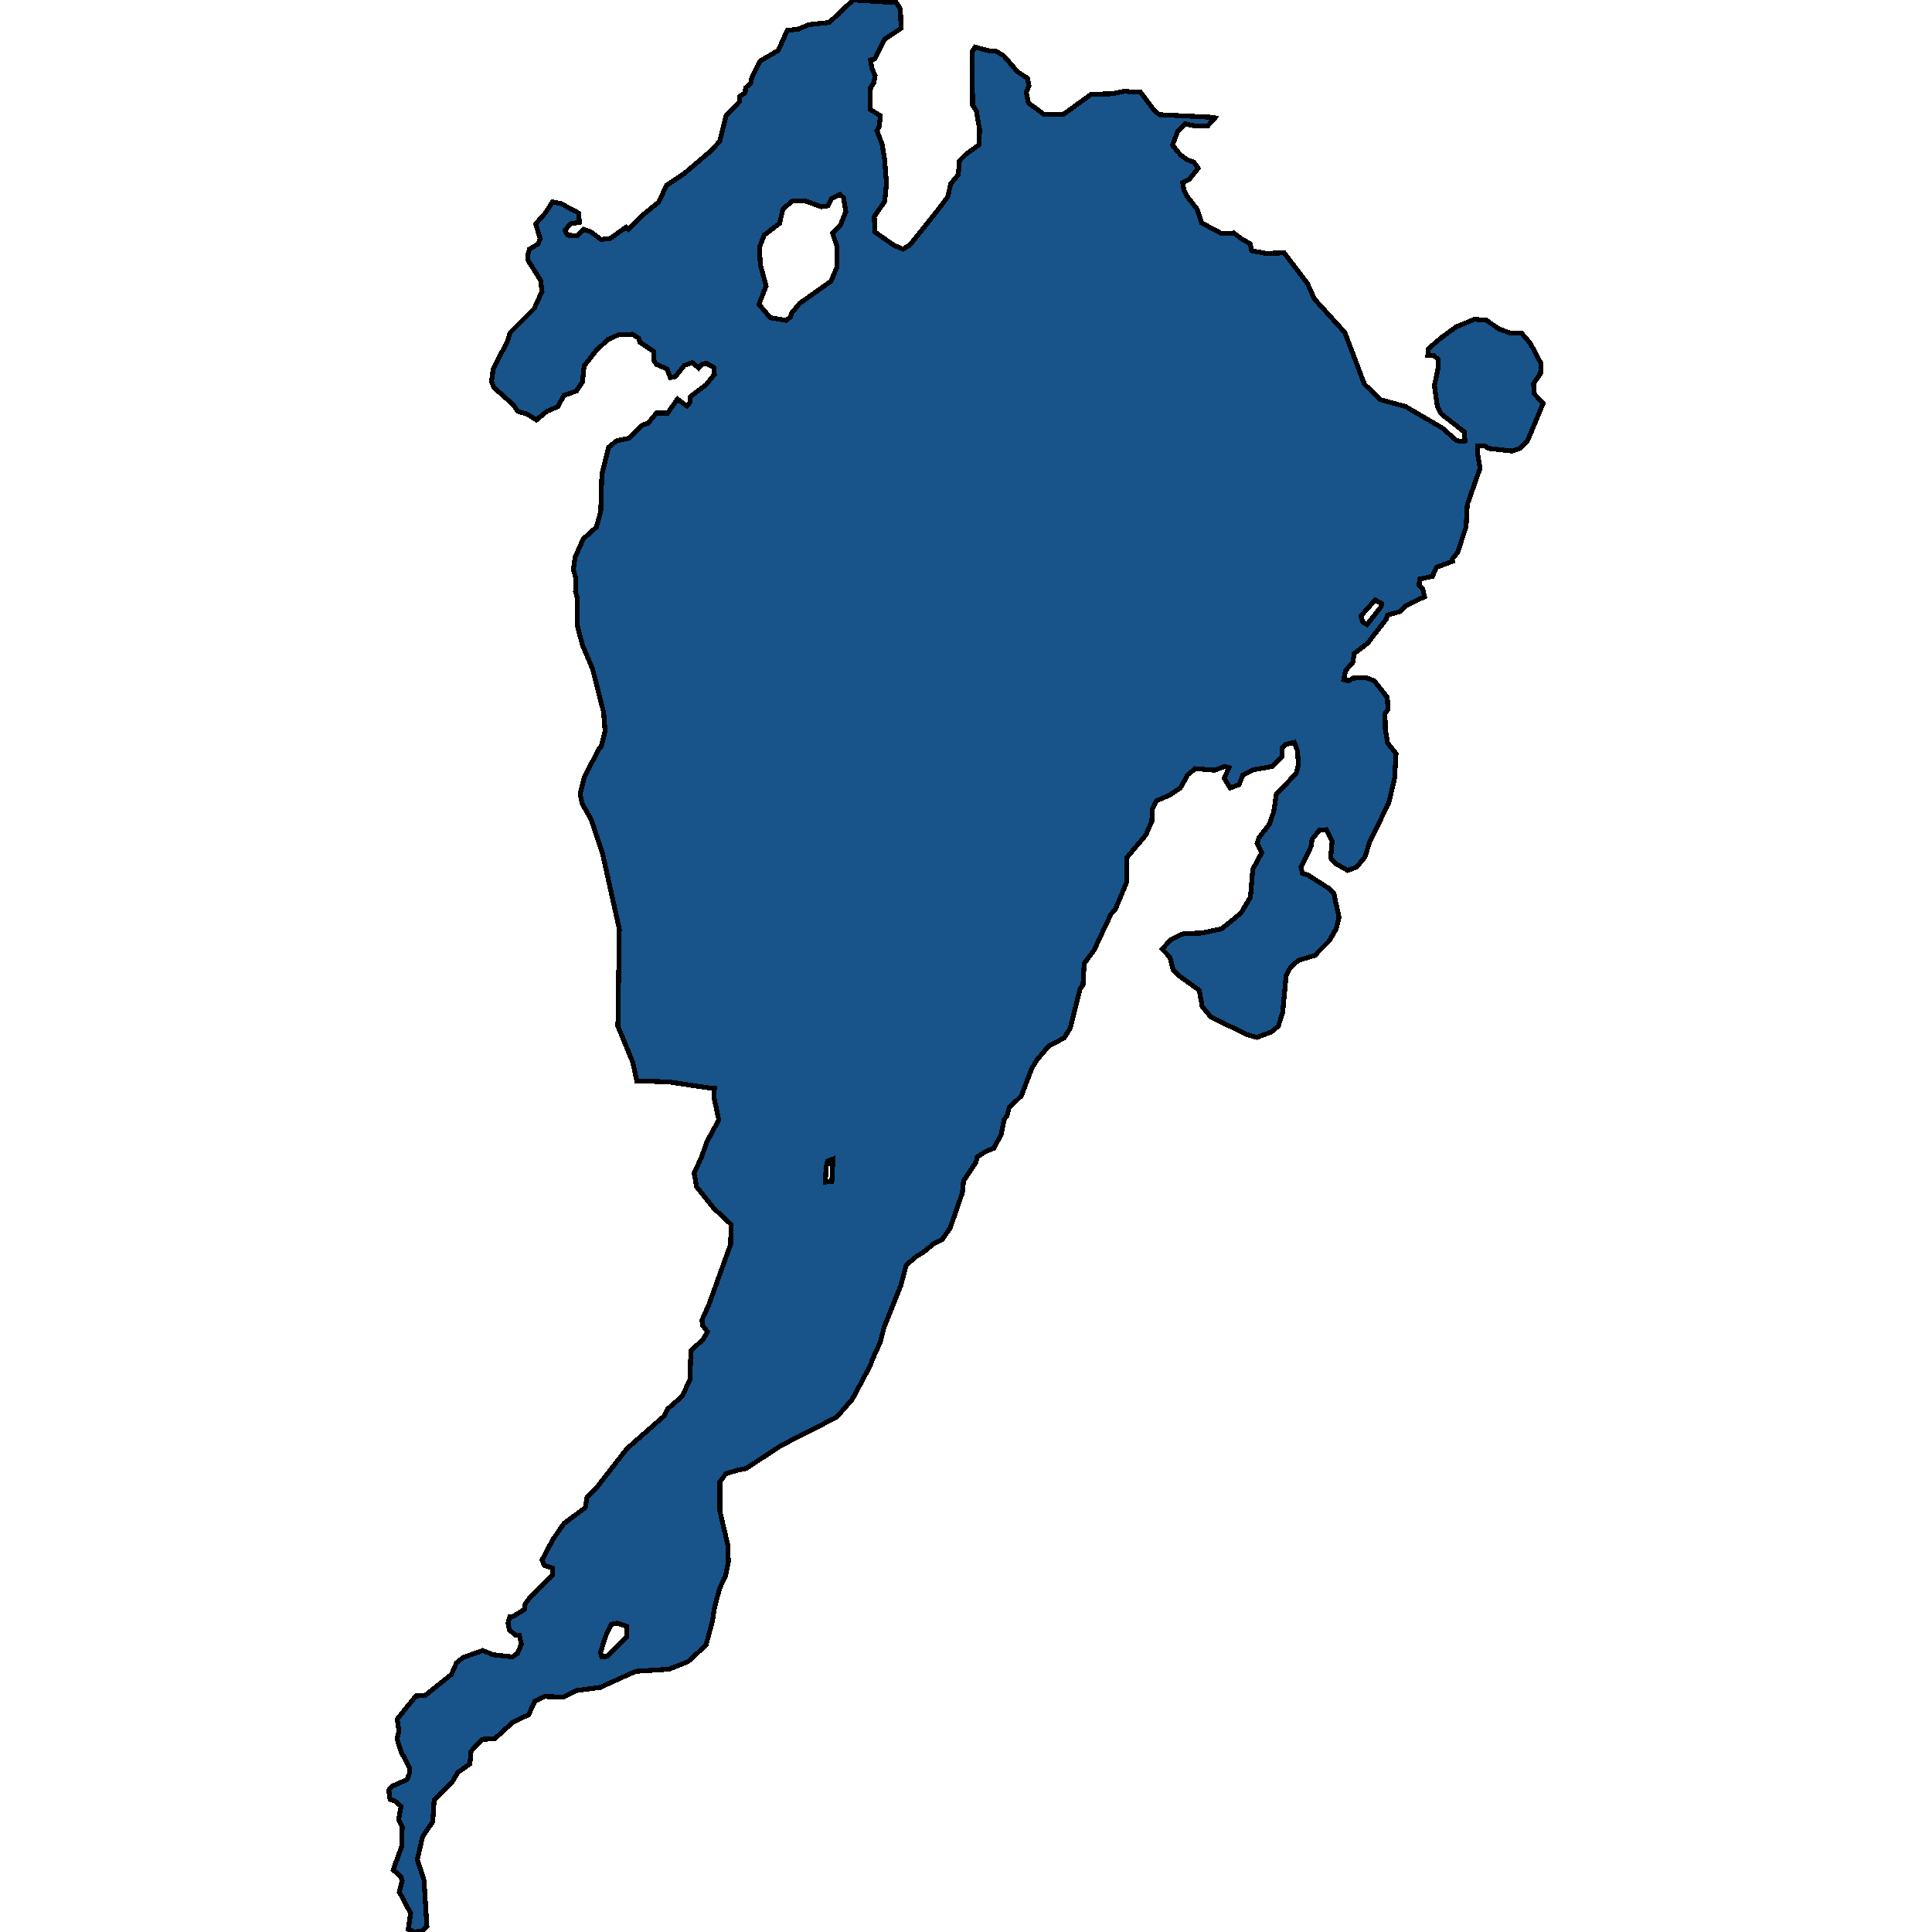<svg xmlns="http://www.w3.org/2000/svg" width="400" height="400"><path d="m114.387 41.814 1.746.333 3.731 1.996.06 1.886-1.865.332-1.084 1.331.542.998 1.986.111 1.264-1.33 1.565.554 2.106 1.553 1.926-.222 3.25-2.33.482.444 2.888-2.883 3.43-2.773 1.566-3.438 3.671-2.44 5.356-4.547 1.987-2.107 1.324-5.324 2.768-2.884.06-1.11 1.144-.776.06-.998 1.083-.998.18-.998 1.746-3.55 3.792-2.218 1.805-4.104 2.468-.332 1.986-.888 4.273-.443L176.618 0l8.968.555.842 1.33.12 3.994-3.37 2.218-2.106 4.104-.843.222.301 1.774.662 1.442-.3 1.553-.663.998-.12 4.437 2.167 1.33-.241 2.219-.482.887 1.084 2.773.481 2.884.422 5.212-.362 3.771-2.166 3.106.12 3.216 3.972 2.773 1.866.776 1.444-.887 5.838-7.32 1.986-2.662.602-2.662 1.565-1.885.24-2.884 1.325-1.33 2.768-1.997.06-3.216-.661-3.771-.783-1.22-.06-11.092.602-.887 2.949.776h1.264l1.685.998 2.889 3.328 2.046 1.33.301 1.554-.542 1.33.422 2.219 3.31 2.44h3.852l5.837-4.215 4.394-.11 2.648-.555 1.445.222h1.745l2.648 3.549 1.204 1.109 11.074.554.481.111-1.504 1.664h-2.769l-1.926-.444-1.505 1.553-1.083 2.884 1.625 1.996 1.384.998 1.445.555.842 1.22-1.745 2.218-1.444.777.24 1.441.542 1.22 2.167 2.773.963 2.884 4.152 2.218 2.528-.111 1.625 1.22 1.745.998.301 1.442 2.95.554 3.791-.11 4.815 6.32 1.444 3.217 6.32 6.987 4.032 10.646 3.31 3.216 5.236 1.442 7.584 4.436 2.888 2.55.783.222 1.023-.111-.18-1.885-4.695-3.66-.843-1.552-.601-4.325.722-3.549.06-1.885-.903-.777h-1.264l.12-1.441 2.589-2.218 3.19-2.33 3.791-1.552 2.468.222 2.588 1.774 2.407.888h2.287l1.805 2.107 2.227 4.214-.12 1.996-1.445 2.107.12 2.107 1.867 1.996-3.25 7.763-1.565 1.553-1.685.554-4.875-.554-.723-.555h-1.444l-.06 1.442.542 3.216-2.649 7.54-.24 4.547-1.746 5.322-1.143 1.442.06.443-3.31 1.22-.843 1.885-2.648.555-.12 1.33.782.777.361 1.552-3.731 1.774-1.445 1.33-2.467.666-.301.887-3.852 4.99-2.768 2.107-.301 1.885-1.505 1.663-.361 1.885 1.083.222.843-.555 2.648-.11 1.745.665 2.709 3.437.12 2.55-.602.776.06 3.216.482 2.883 1.745 2.217-.3 5.1-1.204 5.1-3.973 8.094-.963 3.105-1.745 2.106-1.866.665-2.527-1.44-.963-1.11.3-3.437-1.203-2.439-1.445.111-1.504 1.885-.18 1.441-2.107 4.324.3 1.33 1.024.222 4.514 2.883.963.998 1.083 4.989-.602 2.328-1.384 2.44-3.07 3.103-3.37.998-1.625 1.441-.903 1.663-.722 7.65-.903 2.882-1.504 1.22-2.95 1.108-1.925-.554-7.583-3.658-1.806-2.218-.602-3.325-4.454-3.215-.962-.998-.662-2.661-1.625-1.663 1.865-1.996 2.588-1.22 3.792-.11 4.092-.887 3.973-3.215 1.986-3.326.481-5.765 1.866-3.437-.963-1.885.361-1.22 2.167-2.771.902-2.55.542-3.66 4.093-4.324.481-1.774-.18-2.882-.662-1.774-1.866.443-.662.665-.06 1.885-1.986 1.996-3.912.665-2.167 1.11-.783 1.995-1.865.665-1.204-1.996.963-2.217-.903-.222-2.046.776-4.032-.332-1.505 1.22-1.565 2.771-2.347 1.552-2.588 1.11-.903 1.773-.06 2.44-1.264 2.882-3.912 4.657v4.989l-2.407 5.765-.903.998-3.49 7.428-2.047 2.771-.24 4.435-.603.776-2.046 8.204-1.264 1.995-3.19 1.663-2.527 2.993-1.023 1.774-2.107 5.543-2.528 2.439-.42 1.663-.603.776-.662 3.215-1.504 2.771-1.445.554-1.986 1.22-.24 1.108-2.589 3.88-.24 2.439-2.528 7.316-1.625 2.328-1.926.997-2.106 1.774-1.204.665-2.227 1.885-1.083 4.1-3.491 8.758-.843 3.214-1.625 3.547-.3.998-3.852 7.204-3.19 3.658-11.495 5.875-7.283 4.766-1.685.332-2.528.776-1.203 1.663v6.096l1.685 7.204.06 3.325-.602 2.881-1.203 2.55-1.084 4.1-.421 2.77-1.324 4.877-3.732 3.436-3.912 1.551-6.92.444-7.343 3.324-4.996.665-2.588 1.33-4.032-.11-1.926.997-1.264 2.77-3.25 1.552-3.791 3.435-2.528.111-2.347 2.438-.241 2.66-2.528 1.773-1.083 1.884-3.792 3.768-.3 4.543-2.107 3.103-1.083 4.765 1.384 4.211.602 9.53-.903.997-1.625.222-1.324-.554.481-3.324-2.347-4.433.602-2.327-.301-.886-1.565-1.33 1.806-4.987.06-3.878-.722-1.552.481-2.77-1.324-1.109-.963-.332-.24-1.884.601-.776 3.19-1.44.542-1.44-.06-.998-1.686-3.214-.902-2.77.42-1.552-.36-2.55 3.852-4.764 1.926-.111 5.416-4.322 1.083-2.439 1.385-1.108 4.032-1.44 2.167.886 3.972.443 1.083-.775.783-1.885-.422-1.773-.842-.11-1.204-.998-.3-1.44.36-1.33h.602l2.468-1.552.12-1.109.903-1.219 4.754-4.765v-1.441l-1.685-.554-.481-1.109 2.227-4.211 2.287-3.325 4.453-3.325.361-2.217 1.866-1.773 6.38-8.202 7.703-6.761.722-1.441 3.01-2.66 1.625-3.437.18-5.985 2.528-2.328.903-1.552-.963-1.33-.18-1.108 1.444-3.215 4.514-12.526.06-4.101-3.551-3.325-3.551-4.435-.542-2.882 1.385-2.882 1.324-3.658 2.407-4.434-.963-4.545.06-1.996h-.541l-8.908-1.33-6.62-.222-.843-3.88-3.07-7.428.302-20.066-3.49-15.743-2.288-6.874-1.866-3.327-.481-1.995.903-3.66 3.009-5.765.481-.554.783-3.105-.301-3.88-2.287-8.982-2.107-4.99-1.083-4.102v-5.655l-.361-1.33.06-2.773-.481-1.774.36-2.55 1.686-3.77 2.708-2.44.903-3.216.24-7.763 1.385-5.544 1.625-1.331 2.588-.554 2.708-2.662 1.264-.444 1.745-2.107h2.287l2.047-2.883 1.926 1.442.662-.776.12-1.22 3.25-2.44 1.685-2.107-.12-1.442-1.565-.887-.903.222-.662.776-1.324-1.109-1.625.555-1.866 2.328-1.083.222-.602-1.774-2.287-.998-.481-.776-.06-1.886-2.83-1.885-.3-.887-1.264-.777-2.889.111-2.227.998-2.347 2.218-2.528 3.217-.36 3.326-1.264 1.886-2.588.887-1.204 2.329-2.347.998-2.107 1.774-1.926-1.22-1.926-.554-1.023-1.442-3.852-3.438-.601-1.22.36-2.661 3.01-5.878.481-1.663 4.996-4.99 1.625-3.55-.301-2.329-2.588-4.103v-1.33l.3-.999 1.686-.998.542-1.11-.963-3.105 1.986-2.218Zm44.236 17.412-1.505 3.771 2.348 2.773 3.31.554.842-.665.301-.888 1.685-1.996 6.44-4.547 1.264-2.994-.06-4.325-.903-2.662 1.565-1.442 1.204-2.994-.482-2.884-.722-.665-1.806.887-.662 1.442-1.384.221-3.37-1.22H164.1l-1.986 1.664-.722 2.995-3.19 2.44-.963 2.55.18 3.55ZM124.62 343.04l1.023-.11 4.092-3.99v-2.217l-1.865-.665-1.264.222-1.204 2.438-1.083 3.436Zm157.14-215.503.36 1.22.904.554 2.889-3.66.18-.665-1.384-.776ZM170.9 244.725l1.324-.111.24-4.656-1.143.443-.3 1.33Z" style="stroke:#000;fill:#18548a;shape-rendering:crispEdges;stroke-width:1px"/></svg>